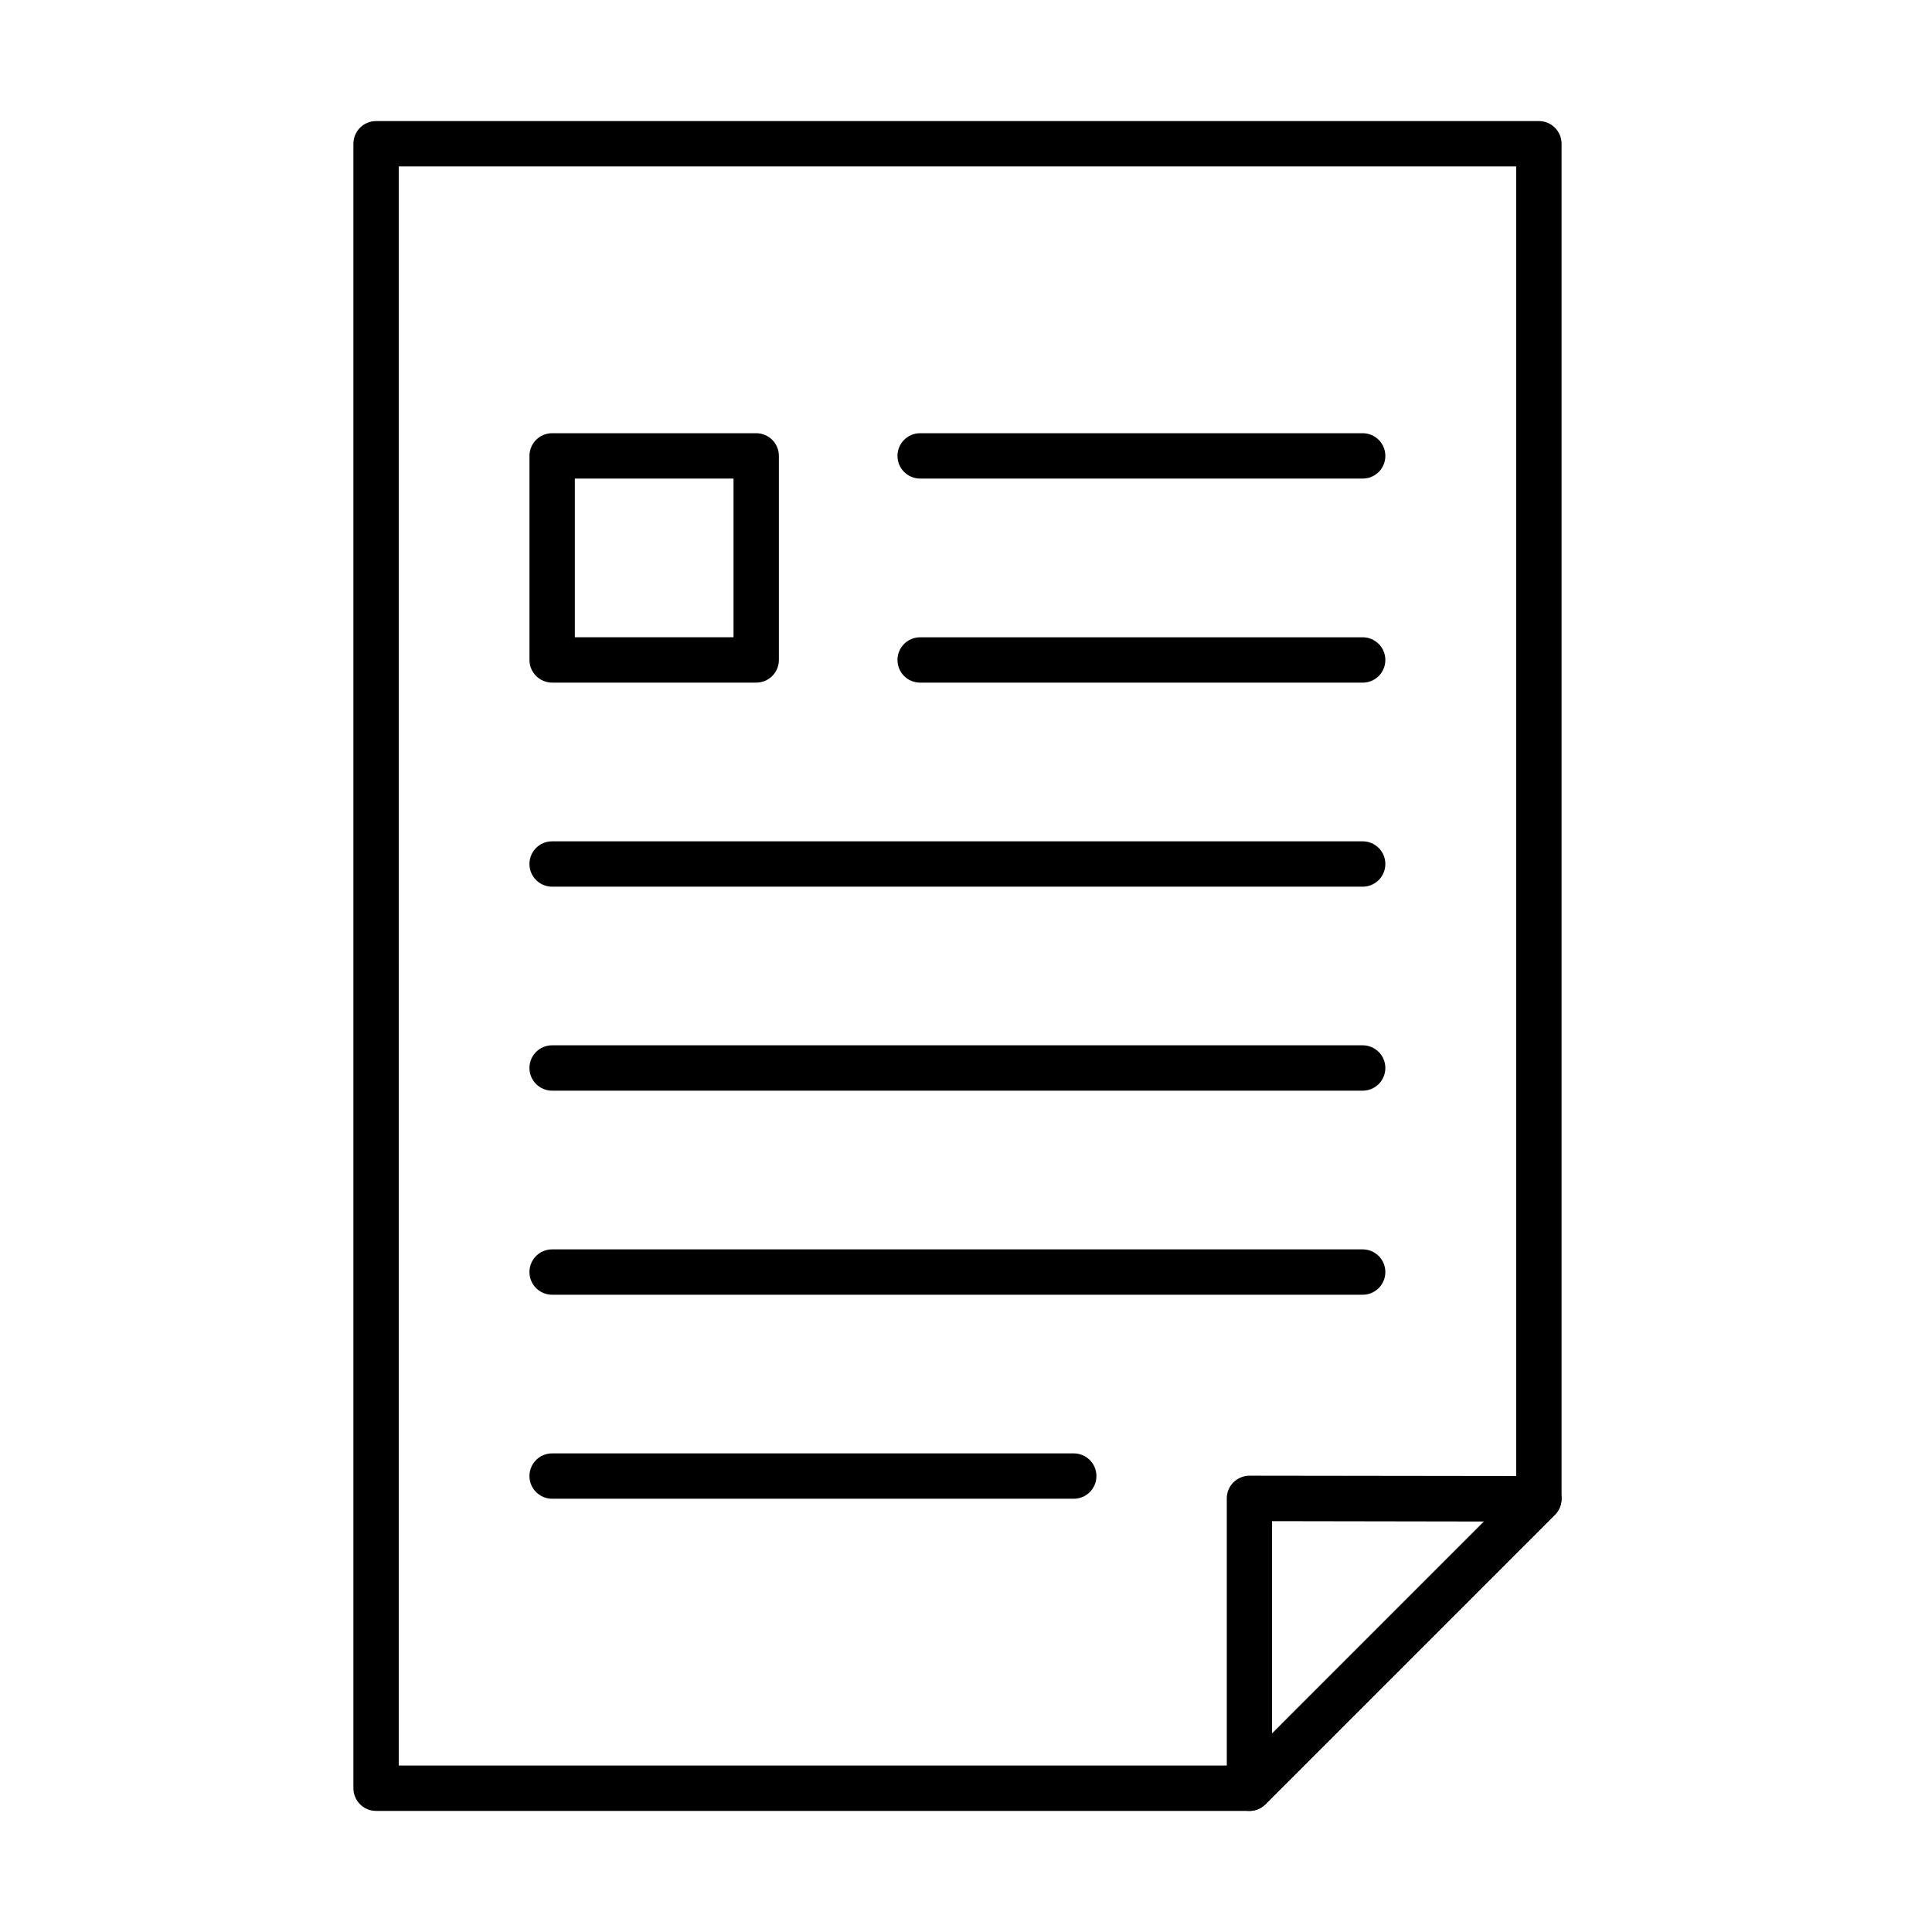 <?xml version="1.0" encoding="UTF-8"?>
<!-- The Best Svg Icon site in the world: iconSvg.co, Visit us! https://iconsvg.co -->
<svg fill="#000000" width="800px" height="800px" version="1.1" viewBox="144 144 512 512" xmlns="http://www.w3.org/2000/svg">
 <g>
  <path d="m475.1 623.91h-231.44c-3.305 0-6.004-2.68-6.004-6.012v-435.8c0-3.332 2.699-6.012 6.004-6.012h308.16c3.309 0 6.012 2.68 6.012 6.012v359.09c0 1.594-0.629 3.117-1.762 4.25l-76.695 76.695c-1.133 1.156-2.68 1.785-4.273 1.785zm-225.43-12.02h222.96l73.168-73.195v-350.59h-296.13z"/>
  <path d="m475.12 623.91c-0.773 0-1.543-0.145-2.293-0.457-2.246-0.918-3.719-3.117-3.719-5.555v-76.812c0-1.594 0.629-3.117 1.762-4.25 1.137-1.109 2.656-1.762 4.25-1.762l76.695 0.098c2.438 0 4.609 1.469 5.551 3.715 0.918 2.246 0.41 4.828-1.301 6.543l-76.695 76.695c-1.16 1.18-2.703 1.785-4.25 1.785zm5.988-76.789v56.293l56.195-56.199z"/>
  <path d="m505.12 270.83h-117.27c-3.309 0-6.012-2.68-6.012-6.012 0-3.332 2.703-6.012 6.012-6.012h117.27c3.309 0 6.012 2.68 6.012 6.012 0 3.332-2.68 6.012-6.012 6.012z"/>
  <path d="m505.12 324.91h-117.27c-3.309 0-6.012-2.68-6.012-6.012 0-3.328 2.703-6.012 6.012-6.012h117.27c3.309 0 6.012 2.684 6.012 6.012 0 3.332-2.68 6.012-6.012 6.012z"/>
  <path d="m505.12 378.98h-214.8c-3.309 0-6.012-2.68-6.012-6.012 0-3.328 2.68-6.008 6.012-6.008h214.8c3.305 0 6.012 2.68 6.012 6.008 0 3.309-2.68 6.012-6.012 6.012z"/>
  <path d="m505.12 433.04h-214.8c-3.309 0-6.012-2.68-6.012-6.012s2.68-6.012 6.012-6.012h214.8c3.305 0 6.012 2.68 6.012 6.012 0 3.309-2.68 6.012-6.012 6.012z"/>
  <path d="m505.12 487.12h-214.8c-3.309 0-6.012-2.68-6.012-6.012s2.68-6.012 6.012-6.012h214.8c3.305 0 6.012 2.68 6.012 6.012 0 3.309-2.68 6.012-6.012 6.012z"/>
  <path d="m428.55 541.18h-138.23c-3.309 0-6.012-2.68-6.012-6.008 0-3.309 2.68-6.012 6.012-6.012h138.23c3.305 0 6.012 2.68 6.012 6.012 0 3.328-2.68 6.008-6.012 6.008z"/>
  <path d="m344.4 324.9h-54.074c-3.309 0-6.012-2.676-6.012-6.008v-54.074c0-3.332 2.68-6.012 6.012-6.012h54.074c3.305 0 6.012 2.68 6.012 6.012v54.074c0 3.332-2.684 6.008-6.012 6.008zm-48.062-12.02h42.051v-42.055h-42.051z"/>
 </g>
</svg>